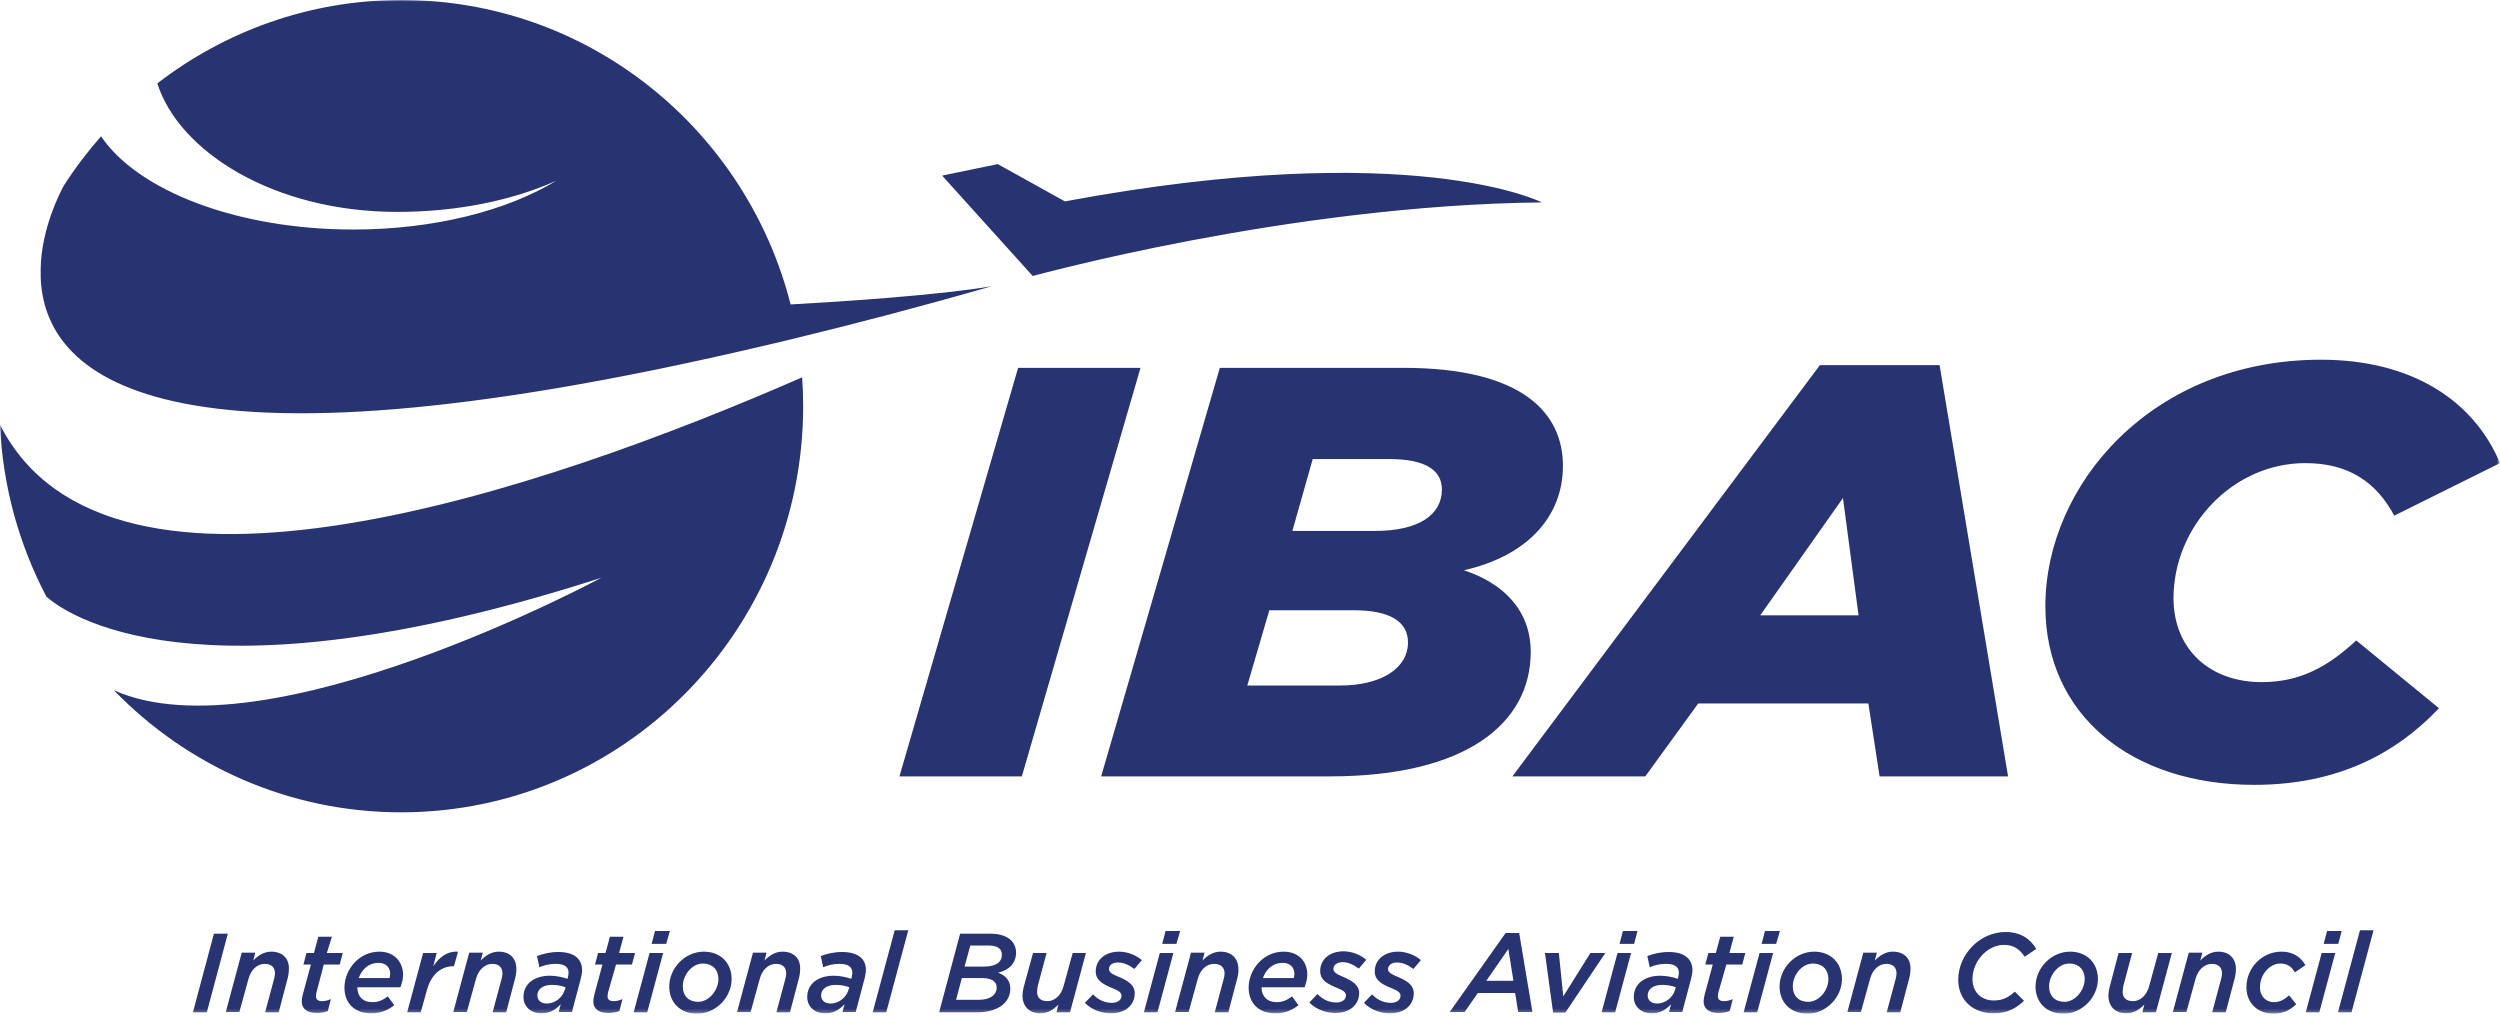 <?xml version="1.0" encoding="utf-8"?>
<!-- Generator: Adobe Illustrator 21.0.0, SVG Export Plug-In . SVG Version: 6.00 Build 0)  -->
<svg version="1.1" id="Layer_1" xmlns="http://www.w3.org/2000/svg" xmlns:xlink="http://www.w3.org/1999/xlink" x="0px" y="0px"
	 viewBox="0 0 737.4 300" style="enable-background:new 0 0 737.4 300;" xml:space="preserve">
<style type="text/css">
	.st0{filter:url(#Adobe_OpacityMaskFilter);}
	.st1{fill:#FFFFFF;}
	.st2{mask:url(#mask-3_9_);fill:#283371;}
</style>
<g id="Final-Website-Designs">
	<g id="_x33__x5F_IS-BAO-Auditing" transform="translate(-149, -932)">
		<g id="Group-12" transform="translate(156, 792)">
			<g id="Group-3">
				<g id="logo" transform="translate(0, 136)">
					<g id="IBAC_9_" transform="translate(19, 27)">
						<defs>
							<filter id="Adobe_OpacityMaskFilter" filterUnits="userSpaceOnUse" x="-26" y="-23" width="737.4" height="298.9">
								<feColorMatrix  type="matrix" values="1 0 0 0 0  0 1 0 0 0  0 0 1 0 0  0 0 0 1 0"/>
							</filter>
						</defs>
						<mask maskUnits="userSpaceOnUse" x="-26" y="-23" width="737.4" height="298.9" id="mask-3_9_">
							<g class="st0">
								<polygon id="path-2_9_" class="st1" points="-26,-23 711.4,-23 711.4,275.9 -26,275.9 								"/>
							</g>
						</mask>
						<path id="Fill-1_9_" class="st2" d="M370.1,265.1c-2-0.8-2.8-1.4-2.8-2.3c0-1.1,1-2,2.7-2c1.6,0,3.2,0.7,4.8,1.9l2.2-2.6
							c-1.5-1.3-4-2.5-6.7-2.5c-4.2,0-6.9,2.5-6.9,5.8c0,2.7,2.1,3.8,5,5c1.8,0.7,2.6,1.3,2.6,2.2c0,1.3-1.2,2.1-2.8,2.1
							c-1.8,0-3.8-0.6-5.6-2.5l-2.4,2.5c2,2.1,5.1,3.1,7.7,3.1c4,0,7-2.3,7-5.9C374.9,267.5,372.7,266.2,370.1,265.1z M303.8,260.9
							c1.6,0,3.2,0.7,4.8,1.9l2.2-2.6c-1.5-1.3-4-2.5-6.7-2.5c-4.2,0-6.9,2.5-6.9,5.8c0,2.7,2.1,3.8,5,5c1.8,0.7,2.6,1.3,2.6,2.2
							c0,1.3-1.2,2.1-2.8,2.1c-1.8,0-3.8-0.6-5.6-2.5l-2.4,2.5c2,2.1,5.1,3.1,7.7,3.1c4,0,7-2.3,7-5.9c0-2.6-2.2-3.8-4.8-4.9
							c-2-0.8-2.8-1.4-2.8-2.3C301.1,261.7,302.1,260.9,303.8,260.9z M311.4,275.6h4l4.7-17.5h-4L311.4,275.6z M582.9,272.5
							c-2.7,0-4.5-1.7-4.5-4.6c0-3.1,2.6-6.7,6-6.7c2.6,0,4.5,1.7,4.5,4.6C588.9,269,586.2,272.5,582.9,272.5z M584.6,257.7
							c-5.6,0-10.2,4.9-10.2,10.3c0,4.6,3.2,8,8.2,8c5.6,0,10.2-4.9,10.2-10.2C592.8,261.1,589.6,257.7,584.6,257.7z M355.6,265.5
							h-9.1c0.9-2.6,3-4.5,5.8-4.5c2.4,0,3.5,1.5,3.5,3.3C355.8,264.8,355.7,265.3,355.6,265.5z M352.6,257.7
							c-6.1,0-10.3,5.4-10.3,10.6c0,4.7,3.1,7.6,7.9,7.6c3,0,5.1-1.1,6.8-2.4l-1.9-2.6c-1.5,1.1-2.8,1.7-4.5,1.7
							c-2.9,0-4.5-1.8-4.5-4.4h12.7c0.5-1.3,0.8-2.6,0.8-3.8C359.6,260.7,357.1,257.7,352.6,257.7z M334,257.7
							c-2.2,0-3.9,1.2-5.3,2.6l0.6-2.3h-4l-4.7,17.5h4l2.7-9.8c0.7-2.6,2.5-4.4,4.8-4.4c1.9,0,3.1,1,3.1,2.8c0,0.5-0.1,1.2-0.3,1.8
							l-2.6,9.7h4l2.5-9.5c0.3-1,0.5-2.1,0.5-3.1C339.3,259.7,337.3,257.7,334,257.7z M607.9,267.9c-0.7,2.6-2.5,4.4-4.8,4.4
							c-1.9,0-3-1-3-2.7c0-0.5,0.1-1.2,0.2-1.8l2.6-9.7h-4l-2.5,9.5c-0.3,1-0.5,2.2-0.5,3.1c0,3.2,2.1,5.2,5.3,5.2
							c2.2,0,3.9-1.2,5.3-2.6l-0.6,2.3h4l4.7-17.5h-4L607.9,267.9z M628.3,257.7c-2.2,0-3.9,1.2-5.3,2.6l0.6-2.3h-4l-4.7,17.5h4
							l2.7-9.8c0.7-2.6,2.6-4.4,4.8-4.4c1.9,0,3,1,3,2.8c0,0.5-0.1,1.2-0.3,1.8l-2.6,9.7h4l2.5-9.5c0.3-1,0.5-2.1,0.5-3.1
							C633.6,259.7,631.5,257.7,628.3,257.7z M274.3,85.5l-35,120.5h36.1l35-120.5H274.3z M290.4,258.1l-2.7,9.8
							c-0.7,2.6-2.5,4.4-4.8,4.4c-1.9,0-3-1-3-2.7c0-0.5,0.1-1.2,0.2-1.8l2.6-9.7h-4l-2.6,9.5c-0.3,1-0.5,2.2-0.5,3.1
							c0,3.2,2.1,5.2,5.3,5.2c2.2,0,3.9-1.2,5.3-2.6l-0.6,2.3h4l4.7-17.5H290.4z M264.3,262.1h-5.8l1.7-6.2h5.5c2.6,0,3.8,1,3.8,2.6
							C269.6,260.9,267.6,262.1,264.3,262.1z M262.7,271.9H256l1.7-6.4h6.2c2.5,0,4.1,1,4.1,2.8
							C267.9,270.6,265.9,271.9,262.7,271.9z M266.1,252.4h-8.9l-6.2,23.2h11.1c6.3,0,9.9-2.9,9.9-7c0-2.5-1.5-3.9-3.6-4.7
							c3.1-0.7,5.3-2.7,5.3-5.9C273.7,254.8,271.2,252.4,266.1,252.4z M457,251.6h-4.3l-1,3.8h4.3L457,251.6z M483.2,261.5h4.7
							l0.9-3.4h-4.7l1.3-4.8h-4l-1.3,4.8h-2.2l-0.9,3.4h2.2l-2.4,8.9c-0.2,0.7-0.3,1.4-0.3,2c0,2.1,1.6,3.4,4.4,3.4
							c1.2,0,2.3-0.2,3.3-0.6l0.9-3.5c-0.9,0.4-1.8,0.6-2.6,0.6c-1.2,0-1.8-0.5-1.8-1.4c0-0.3,0.1-0.7,0.1-1L483.2,261.5z
							 M493.2,158.5l24.4-34.6l4.6,34.6H493.2z M528.4,206h37.9L546.1,84.7h-35.3L420.1,206h39.2l15.6-21.5h50.2L528.4,206z
							 M494.6,251.6l-1,3.8h4.3l1.1-3.8H494.6z M532.3,257.7c-2.2,0-3.9,1.2-5.3,2.6l0.6-2.3h-4l-4.7,17.5h4l2.7-9.8
							c0.7-2.6,2.5-4.4,4.8-4.4c1.9,0,3,1,3,2.8c0,0.5-0.1,1.2-0.3,1.8l-2.6,9.7h4l2.5-9.5c0.3-1,0.5-2.1,0.5-3.1
							C537.7,259.7,535.6,257.7,532.3,257.7z M386.1,260.9c1.6,0,3.2,0.7,4.8,1.9l2.2-2.6c-1.5-1.3-4-2.5-6.7-2.5
							c-4.2,0-6.9,2.5-6.9,5.8c0,2.7,2.1,3.8,5,5c1.8,0.7,2.6,1.3,2.6,2.2c0,1.3-1.2,2.1-2.8,2.1c-1.8,0-3.8-0.6-5.6-2.5l-2.4,2.5
							c2,2.1,5.1,3.1,7.7,3.1c4,0,7-2.3,7-5.9c0-2.6-2.2-3.8-4.8-4.9c-2-0.8-2.8-1.4-2.8-2.3C383.5,261.7,384.4,260.9,386.1,260.9z
							 M488.3,275.6h4l4.7-17.5h-4L488.3,275.6z M412.4,266.3l6.5-9.4l1.5,9.4H412.4z M418.1,252.2l-16.5,23.3h4.4l3.9-5.6h11
							l0.9,5.6h4.2l-3.9-23.3H418.1z M443.1,258.1l-8,12.8l-1.3-12.8h-4.1l2.4,17.6h3.6l11.8-17.6H443.1z M507.3,272.5
							c-2.7,0-4.5-1.7-4.5-4.6c0-3.1,2.5-6.7,6-6.7c2.6,0,4.5,1.7,4.5,4.6C513.3,269,510.7,272.5,507.3,272.5z M509.1,257.7
							c-5.6,0-10.2,4.9-10.2,10.3c0,4.6,3.2,8,8.2,8c5.6,0,10.2-4.9,10.2-10.2C517.3,261.1,514.1,257.7,509.1,257.7z M468.1,268.9
							c-0.6,2.2-2.8,4.1-5.3,4.1c-1.7,0-2.8-0.9-2.8-2.4c0-1.8,1.6-3.1,4.3-3.1c1.6,0,2.9,0.3,4,0.7L468.1,268.9z M466.2,257.8
							c-2.4,0-4.5,0.5-6.3,1.2l0.7,3.3c1.4-0.6,3-1,4.8-1c2.7,0,3.8,1,3.8,2.6c0,0.5-0.1,0.9-0.2,1.4l-0.1,0.4
							c-1.6-0.5-3.3-0.9-5.2-0.9c-4.5,0-7.8,2.3-7.8,6.3c0,2.9,2.3,4.8,5.3,4.8c2.4,0,4.1-1,5.7-2.7l-0.6,2.3h3.9l2.6-9.8
							c0.2-0.9,0.4-1.7,0.4-2.5C473.2,259.8,470.8,257.8,466.2,257.8z M446.4,275.6h4l4.7-17.5h-4L446.4,275.6z M231.4,275.6h4
							l6.5-24.2h-4L231.4,275.6z M565.1,255.7c3,0,4.7,1.4,6.1,3.5l3.4-2.3c-1.7-3-4.7-5-9-5c-7.7,0-14,6.7-14,14.1
							c0,6.1,4.5,9.9,10.5,9.9c4,0,6.7-1.6,8.9-3.7l-2.7-2.7c-1.8,1.6-3.5,2.6-6.2,2.6c-3.7,0-6.3-2.5-6.3-6.3
							C555.8,260.5,560.2,255.7,565.1,255.7z M54,257.7c-2.2,0-3.9,1.2-5.3,2.6l0.6-2.3h-4l-4.7,17.5h4l2.7-9.8
							c0.7-2.6,2.5-4.4,4.8-4.4c1.9,0,3,1,3,2.8c0,0.5-0.1,1.2-0.3,1.8l-2.6,9.7h4l2.5-9.5c0.3-1,0.5-2.1,0.5-3.1
							C59.4,259.7,57.3,257.7,54,257.7z M109.1,257.7c-3.1-0.2-5.4,1.5-7.3,4.3l1-3.9h-4l-4.7,17.5h4l1.8-6.5
							c1.3-4.8,4.3-7.1,7.8-7.1h0.2L109.1,257.7z M88.9,265.5h-9.1c0.9-2.6,3-4.5,5.8-4.5c2.4,0,3.5,1.5,3.5,3.3
							C89,264.8,89,265.3,88.9,265.5z M85.9,257.7c-6.1,0-10.3,5.4-10.3,10.6c0,4.7,3.1,7.6,7.9,7.6c3,0,5.1-1.1,6.8-2.4l-1.9-2.6
							c-1.5,1.1-2.8,1.7-4.5,1.7c-3,0-4.5-1.8-4.5-4.4h12.7c0.5-1.3,0.8-2.6,0.8-3.8C92.8,260.7,90.3,257.7,85.9,257.7z M37.1,252.4
							l-6.2,23.2H35l6.2-23.2H37.1z M663.6,275.6h4l6.5-24.2h-4L663.6,275.6z M71.9,253.3h-4l-1.3,4.8h-2.2l-0.9,3.4h2.2l-2.4,8.9
							c-0.2,0.7-0.3,1.4-0.3,2c0,2.1,1.6,3.4,4.4,3.4c1.2,0,2.3-0.2,3.3-0.6l0.9-3.5c-0.9,0.4-1.8,0.6-2.6,0.6
							c-1.2,0-1.8-0.5-1.8-1.4c0-0.3,0.1-0.7,0.1-1l2.2-8.4h4.7l0.9-3.4h-4.7L71.9,253.3z M224.3,268.9c-0.6,2.2-2.8,4.1-5.3,4.1
							c-1.7,0-2.8-0.9-2.8-2.4c0-1.8,1.6-3.1,4.3-3.1c1.6,0,2.9,0.3,4,0.7L224.3,268.9z M222.4,257.8c-2.4,0-4.5,0.5-6.3,1.2
							l0.7,3.3c1.4-0.6,3-1,4.8-1c2.7,0,3.8,1,3.8,2.6c0,0.5-0.1,0.9-0.2,1.4l-0.1,0.4c-1.6-0.5-3.3-0.9-5.2-0.9
							c-4.5,0-7.8,2.3-7.8,6.3c0,2.9,2.3,4.8,5.3,4.8c2.4,0,4.1-1,5.7-2.7l-0.6,2.3h3.9l2.6-9.8c0.2-0.9,0.4-1.7,0.4-2.5
							C229.5,259.8,227,257.8,222.4,257.8z M379.6,133.6h-24.4l6-21.2h22.5c11,0,15.6,3.4,15.6,9
							C399.3,128.9,392.4,133.6,379.6,133.6z M369.2,179.2h-27.3l6.5-22.2h24.9c10.6,0,16,3.3,16,9.5
							C389.3,174,381.6,179.2,369.2,179.2z M435,114.4c0-15.3-11.5-28.9-47.1-28.9h-54.1l-35,120.5h67.5c40.4,0,59.2-15.8,59.2-36.7
							c0-12.4-8.2-20.3-19.7-24.1C424,141.1,435,129.8,435,114.4z M428.8,36.7c0,0-38-19.4-140.7-0.3l-19.8-11l-16.4,3.4l26.7,29.6
							C278.6,58.5,353.7,37.5,428.8,36.7z M200.1,78.8c3-0.7,6.1-1.4,9.2-2.2c17.7-4.3,36.8-9.3,57.3-15.2
							c-14.9,2.6-43.3,4.5-59.4,5.4C194.1,15.2,147.7-23,92.4-23c-27.1,0-52,9.2-72,24.6c6.4,20.1,34.3,37.9,70.8,37.9
							c17.7,0,34-3.4,46.9-9.2c-14.5,8.8-35.9,14.4-59.9,14.4c-34.4,0-63.6-11.5-74.4-27.5c-4,4.6-7.7,9.4-11,14.6
							C-8.6,34.4-13.7,44.5-14,56v2.7C-13.1,87,18.9,121.6,200.1,78.8z M321,255.4l1.1-3.8h-4.3l-1,3.8H321z M641.1,178.2
							c-15.1,0-26-9.5-26-24.8c0-21,17.3-39.8,38.9-39.8c12.8,0,21,5.7,26.2,15.5l31.2-15.5c-7.8-18.6-26.2-30.5-52.8-30.5
							c-50,0-81.3,37-81.3,72.7c0,32.2,25.5,52.7,61.6,52.7c24.7,0,41.9-9.3,54.5-22.6l-24.4-20
							C660.6,173.7,652.4,178.2,641.1,178.2z M179.9,272.5c-2.7,0-4.5-1.7-4.5-4.6c0-3.1,2.5-6.7,6-6.7c2.6,0,4.5,1.7,4.5,4.6
							C185.9,269,183.2,272.5,179.9,272.5z M181.6,257.7c-5.6,0-10.2,4.9-10.2,10.3c0,4.6,3.2,8,8.2,8c5.6,0,10.2-4.9,10.2-10.2
							C189.8,261.1,186.6,257.7,181.6,257.7z M204.8,257.7c-2.2,0-3.9,1.2-5.3,2.6l0.6-2.3h-4l-4.7,17.5h4l2.7-9.8
							c0.7-2.6,2.5-4.4,4.8-4.4c1.9,0,3,1,3,2.8c0,0.5-0.1,1.2-0.3,1.8l-2.6,9.7h4l2.5-9.5c0.3-1,0.5-2.1,0.5-3.1
							C210.2,259.7,208.1,257.7,204.8,257.7z M646.6,261.2c2.3,0,3.4,1.1,4.3,2.6l3.1-2.1c-1.2-2.1-3.3-4-7.1-4
							c-5.6,0-10.3,4.7-10.3,10.5c0,4.8,3.5,7.8,8,7.8c2.9,0,4.9-1.1,6.7-2.8l-2.1-2.6c-1.4,1.2-2.7,2-4.5,2c-2.2,0-4.1-1.6-4.1-4.4
							C640.6,264.4,643.5,261.2,646.6,261.2z M654.1,275.6h4l4.7-17.5h-4L654.1,275.6z M-26,102.3c0.8,18.3,5.7,35.5,13.7,50.7
							c5.2,4.6,43.6,33.2,163.7-5.6c0,0-99,53.3-143.8,33.2c21.5,22.2,51.5,36,84.7,36c65.5,0,118.6-53.6,118.6-119.8
							c0-2.9-0.1-5.7-0.3-8.5C135.1,121.3,6.3,165.9-26,102.3z M167.2,251.6l-1,3.8h4.3l1.1-3.8H167.2z M664.7,251.6h-4.3l-1,3.8
							h4.3L664.7,251.6z M140.6,268.9c-0.6,2.2-2.8,4.1-5.3,4.1c-1.7,0-2.8-0.9-2.8-2.4c0-1.8,1.6-3.1,4.3-3.1c1.6,0,2.9,0.3,4,0.7
							L140.6,268.9z M138.7,257.8c-2.4,0-4.5,0.5-6.3,1.2l0.7,3.3c1.4-0.6,3-1,4.8-1c2.7,0,3.8,1,3.8,2.6c0,0.5-0.1,0.9-0.2,1.4
							l-0.1,0.4c-1.6-0.5-3.3-0.9-5.2-0.9c-4.5,0-7.8,2.3-7.8,6.3c0,2.9,2.3,4.8,5.3,4.8c2.4,0,4.1-1,5.7-2.7l-0.6,2.3h3.9l2.6-9.8
							c0.2-0.9,0.4-1.7,0.4-2.5C145.7,259.8,143.3,257.8,138.7,257.8z M121.1,257.7c-2.2,0-3.9,1.2-5.3,2.6l0.6-2.3h-4l-4.7,17.5h4
							l2.7-9.8c0.7-2.6,2.6-4.4,4.8-4.4c1.9,0,3,1,3,2.8c0,0.5-0.1,1.2-0.3,1.8l-2.6,9.7h4l2.5-9.5c0.3-1,0.5-2.1,0.5-3.1
							C126.4,259.7,124.4,257.7,121.1,257.7z M155.7,261.5h4.7l0.9-3.4h-4.7l1.3-4.8h-4l-1.3,4.8h-2.2l-0.9,3.4h2.2l-2.4,8.9
							c-0.2,0.7-0.3,1.4-0.3,2c0,2.1,1.6,3.4,4.4,3.4c1.2,0,2.3-0.2,3.3-0.6l0.9-3.5c-0.9,0.4-1.8,0.6-2.6,0.6
							c-1.2,0-1.8-0.5-1.8-1.4c0-0.3,0.1-0.7,0.1-1L155.7,261.5z M160.9,275.6h4l4.7-17.5h-4L160.9,275.6z"/>
					</g>
				</g>
			</g>
		</g>
	</g>
</g>
</svg>
